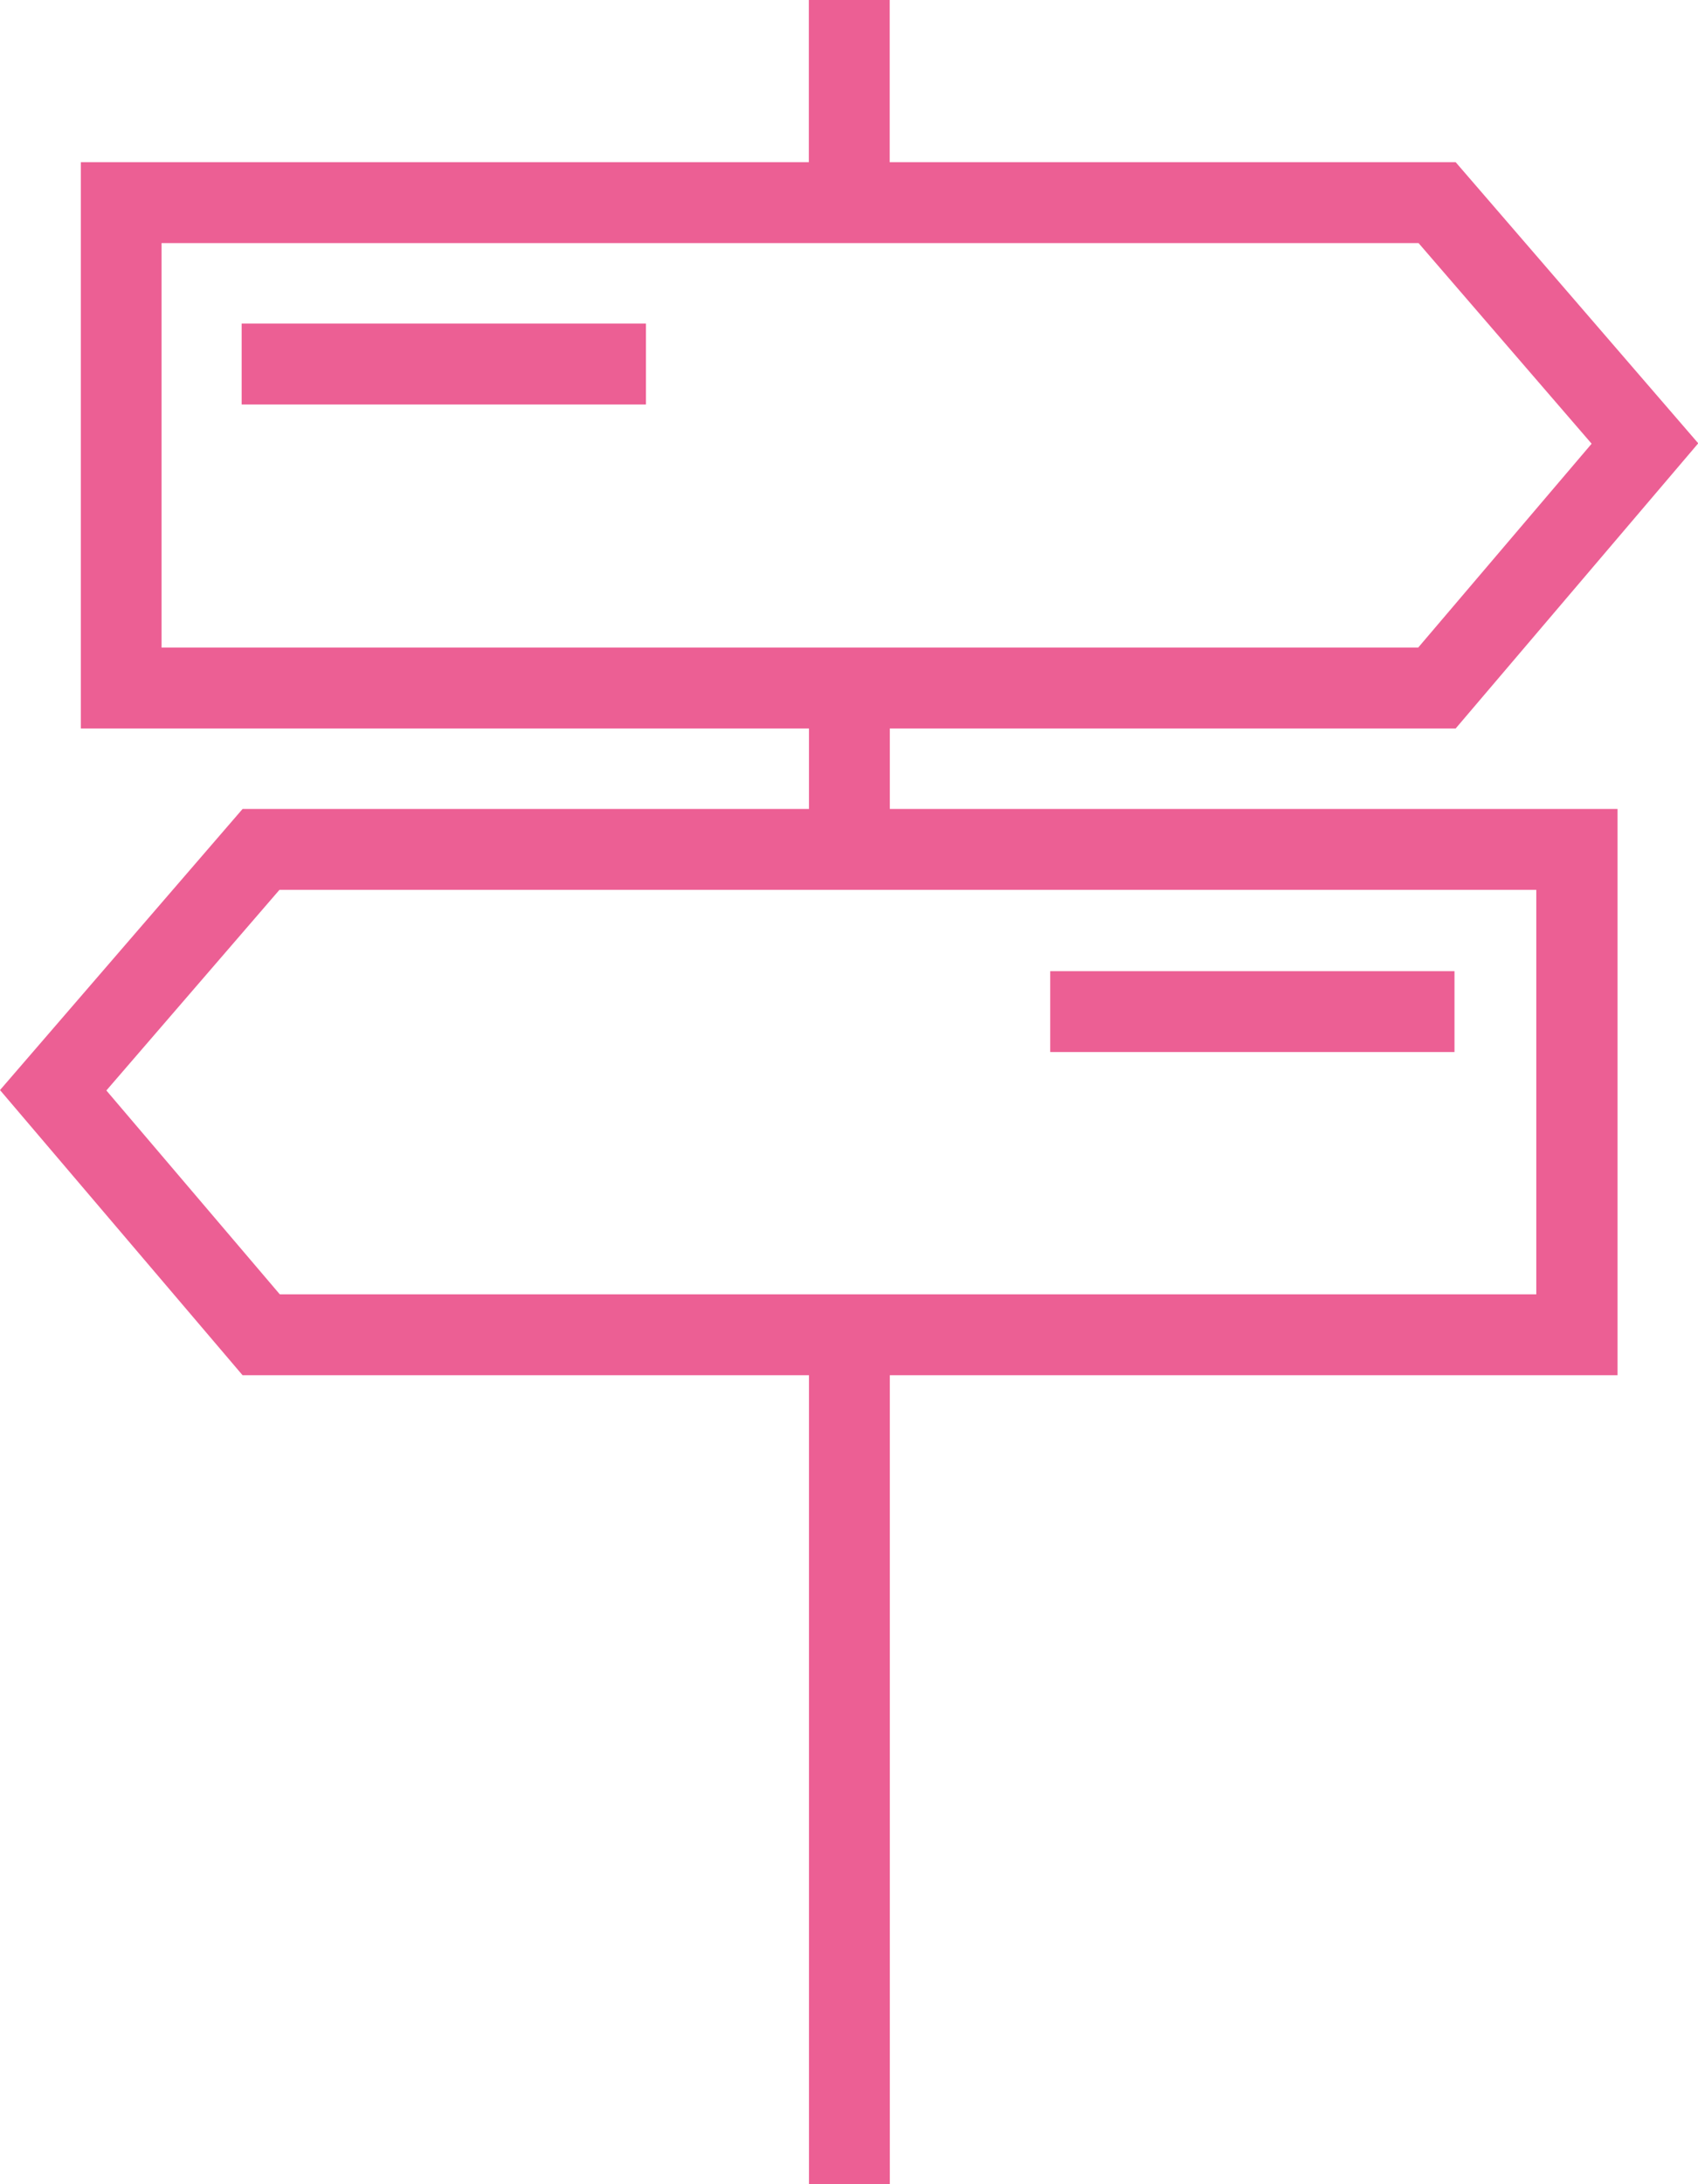<?xml version="1.0" encoding="utf-8"?><svg xmlns="http://www.w3.org/2000/svg" width="42" height="54" viewBox="0 0 42 54"><defs><style>.cls-1{fill:#ec5f94;fill-rule:evenodd}</style></defs><path class="cls-1" d="M639.006 4422.01h14l6-7.05-6-6.95h-14V4404h-2v4.01H619v14h18.01v1.99H623l-6 6.95 6 7.05h14.01v20h2v-20h18v-14h-18v-1.99zm-18.01-2v-10h31.092l4.281 4.96-4.29 5.04H621zM655 4426v10h-31.079l-4.29-5.04 4.281-4.96H655zm-32.023-12h10v-2h-10v2zm30 14.01h-10v2h10v-2z" transform="translate(-617 -4404)"/></svg>